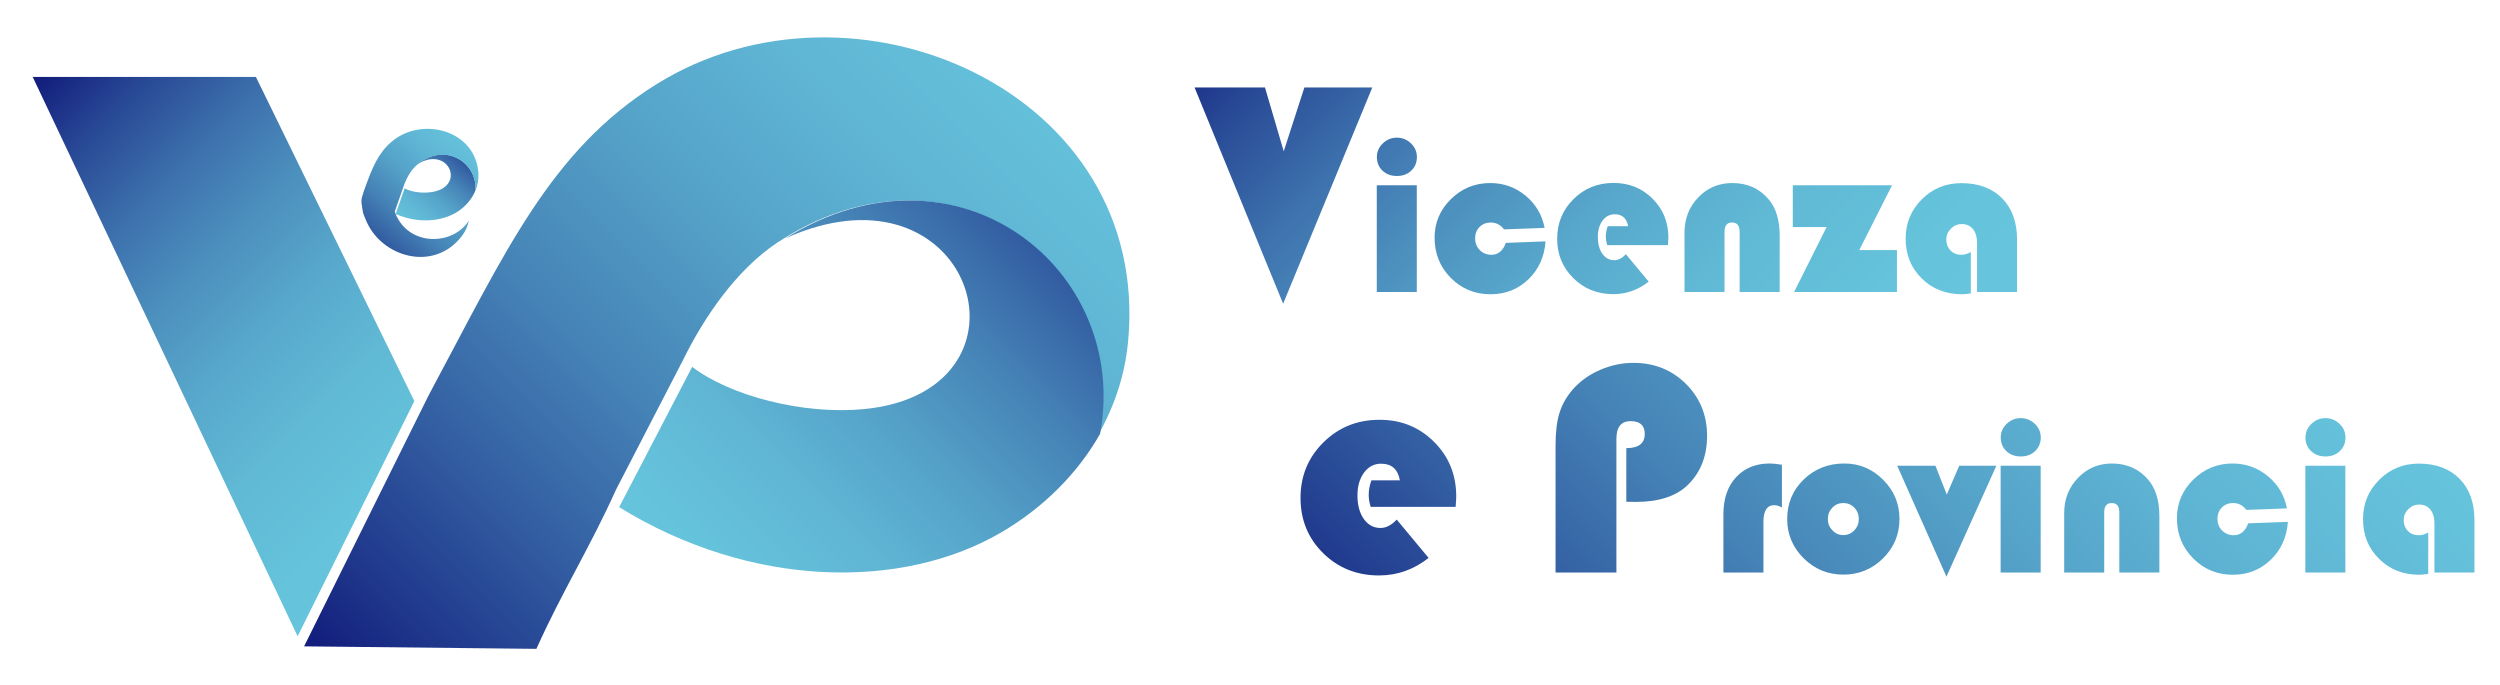 <?xml version="1.0" encoding="utf-8"?>
<!-- Generator: Adobe Illustrator 15.0.0, SVG Export Plug-In . SVG Version: 6.00 Build 0)  -->
<!DOCTYPE svg PUBLIC "-//W3C//DTD SVG 1.1//EN" "http://www.w3.org/Graphics/SVG/1.1/DTD/svg11.dtd">
<svg version="1.1" id="Livello_1" xmlns="http://www.w3.org/2000/svg" xmlns:xlink="http://www.w3.org/1999/xlink" x="0px" y="0px"
	 width="124px" height="34px" viewBox="-358.5 314.5 124 34" enable-background="new -358.5 314.5 124 34" xml:space="preserve">
<g>
	<title>Logo</title>
	<desc>Created with Sketch.</desc>
	<g>
		
			<rect x="-319.986" y="326.555" fill="none" stroke="#070606" stroke-width="0.069" stroke-miterlimit="2.613" width="0.009" height="0"/>
	</g>
	<g>
		<defs>
			<polygon id="SVGID_1_" points="-343.737,346.06 -356.878,318.317 -345.806,318.317 -337.948,334.394 -343.737,346.06 			"/>
		</defs>
		<clipPath id="SVGID_2_">
			<use xlink:href="#SVGID_1_"  overflow="visible"/>
		</clipPath>
		<linearGradient id="SVGID_3_" gradientUnits="userSpaceOnUse" x1="-359.138" y1="320.463" x2="-335.687" y2="343.914">
			<stop  offset="0.012" style="stop-color:#131E7D"/>
			<stop  offset="0.017" style="stop-color:#14207E"/>
			<stop  offset="0.134" style="stop-color:#2A4C97"/>
			<stop  offset="0.257" style="stop-color:#3D71AD"/>
			<stop  offset="0.383" style="stop-color:#4C90BE"/>
			<stop  offset="0.516" style="stop-color:#58A8CC"/>
			<stop  offset="0.656" style="stop-color:#60B9D5"/>
			<stop  offset="0.809" style="stop-color:#65C3DB"/>
			<stop  offset="1" style="stop-color:#67C6DD"/>
		</linearGradient>
		<rect x="-356.878" y="318.202" clip-path="url(#SVGID_2_)" fill="url(#SVGID_3_)" width="18.93" height="27.973"/>
	</g>
	<g>
		<defs>
			<path id="SVGID_4_" d="M-331.895,346.683c-3.841-0.042-7.682-0.084-11.523-0.124c2.058-4.148,4.116-8.296,6.174-12.442
				c3.786-7.06,6.017-12.146,11.301-15.438c9.749-6.076,24.584,0.308,23.395,12.778c-0.155,1.625-0.663,3.166-1.453,4.561
				c1.503-8.137-7.049-15.025-15.619-9.691c-0.12,0.072-0.24,0.148-0.357,0.227l-0.007,0.005l0,0
				c-1.941,1.307-3.533,3.55-4.641,5.806l-3.319,6.419C-329.23,341.643-330.609,343.82-331.895,346.683L-331.895,346.683z"/>
		</defs>
		<clipPath id="SVGID_5_">
			<use xlink:href="#SVGID_4_"  overflow="visible"/>
		</clipPath>
		<linearGradient id="SVGID_6_" gradientUnits="userSpaceOnUse" x1="-341.498" y1="348.777" x2="-303.26" y2="310.54">
			<stop  offset="0.012" style="stop-color:#131E7D"/>
			<stop  offset="0.071" style="stop-color:#1C3188"/>
			<stop  offset="0.229" style="stop-color:#335EA2"/>
			<stop  offset="0.387" style="stop-color:#4684B7"/>
			<stop  offset="0.544" style="stop-color:#54A1C8"/>
			<stop  offset="0.7" style="stop-color:#5FB5D4"/>
			<stop  offset="0.853" style="stop-color:#65C2DB"/>
			<stop  offset="1" style="stop-color:#67C6DD"/>
		</linearGradient>
		<rect x="-343.501" y="312.542" clip-path="url(#SVGID_5_)" fill="url(#SVGID_6_)" width="42.243" height="34.232"/>
	</g>
	<g>
		<defs>
			<path id="SVGID_7_" d="M-303.935,336.017c-1.123,1.98-2.819,3.667-4.893,4.883c-4.934,2.892-12.443,2.779-18.963-1.245
				l3.623-6.959l0,0c1.874,1.437,5.497,2.38,8.489,2.099c0.583-0.055,1.142-0.156,1.66-0.311c6.957-2.061,3.186-12.104-5.534-8.158
				C-310.984,320.991-302.432,327.879-303.935,336.017L-303.935,336.017z"/>
		</defs>
		<clipPath id="SVGID_8_">
			<use xlink:href="#SVGID_7_"  overflow="visible"/>
		</clipPath>
		<linearGradient id="SVGID_9_" gradientUnits="userSpaceOnUse" x1="-302.926" y1="320.259" x2="-327.202" y2="344.535">
			<stop  offset="0.012" style="stop-color:#131E7D"/>
			<stop  offset="0.071" style="stop-color:#1C3188"/>
			<stop  offset="0.229" style="stop-color:#335EA2"/>
			<stop  offset="0.387" style="stop-color:#4684B7"/>
			<stop  offset="0.544" style="stop-color:#54A1C8"/>
			<stop  offset="0.7" style="stop-color:#5FB5D4"/>
			<stop  offset="0.853" style="stop-color:#65C2DB"/>
			<stop  offset="1" style="stop-color:#67C6DD"/>
		</linearGradient>
		<rect x="-327.881" y="320.937" clip-path="url(#SVGID_8_)" fill="url(#SVGID_9_)" width="25.633" height="22.92"/>
	</g>
	<g>
		<g>
			<defs>
				<path id="SVGID_10_" d="M-334.908,323.923c-0.143,0.364-0.392,0.691-0.715,0.947c-0.77,0.61-2.05,0.771-3.255,0.244l0.449-1.271
					l0,0c0.353,0.2,0.992,0.274,1.494,0.154c0.098-0.024,0.19-0.054,0.275-0.093c1.134-0.518,0.251-2.136-1.137-1.255
					C-336.468,321.536-334.848,322.502-334.908,323.923L-334.908,323.923z"/>
			</defs>
			<clipPath id="SVGID_11_">
				<use xlink:href="#SVGID_10_"  overflow="visible"/>
			</clipPath>
			
				<linearGradient id="SVGID_12_" gradientUnits="userSpaceOnUse" x1="-337.798" y1="323.365" x2="-342.449" y2="328.016" gradientTransform="matrix(0.931 -0.12 0.128 0.992 -61.894 -40.073)">
				<stop  offset="0.012" style="stop-color:#131E7D"/>
				<stop  offset="0.071" style="stop-color:#1C3188"/>
				<stop  offset="0.229" style="stop-color:#335EA2"/>
				<stop  offset="0.387" style="stop-color:#4684B7"/>
				<stop  offset="0.544" style="stop-color:#54A1C8"/>
				<stop  offset="0.7" style="stop-color:#5FB5D4"/>
				<stop  offset="0.853" style="stop-color:#65C2DB"/>
				<stop  offset="1" style="stop-color:#67C6DD"/>
			</linearGradient>
			<polygon clip-path="url(#SVGID_11_)" fill="url(#SVGID_12_)" points="-334.301,325.67 -338.872,326.259 -339.434,321.905 
				-334.862,321.315 			"/>
		</g>
		<g>
			<defs>
				<path id="SVGID_13_" d="M-339.058,321.514c-0.679,0.568-0.972,1.296-1.322,2.261c-0.019,0.053-0.039,0.107-0.058,0.161
					c-0.174,0.487-0.143,0.558-0.109,0.773c0.068,0.436,0.018,0.265,0.19,0.693c0.745,1.856,3.377,2.621,4.763,0.808
					c0.181-0.237,0.296-0.499,0.349-0.771c-0.792,1.261-2.984,1.286-3.639-0.344c-0.01-0.023-0.019-0.046-0.027-0.069l0-0.001l0,0
					l-0.003-0.049l0.409-1.167c0.135-0.411,0.352-0.83,0.651-1.099h0l0.001-0.001c0.019-0.016,0.036-0.032,0.055-0.047
					c1.33-1.113,2.95-0.147,2.89,1.273c0.101-0.257,0.15-0.53,0.138-0.81C-334.869,320.976-337.545,320.246-339.058,321.514z"/>
			</defs>
			<clipPath id="SVGID_14_">
				<use xlink:href="#SVGID_13_"  overflow="visible"/>
			</clipPath>
			
				<linearGradient id="SVGID_15_" gradientUnits="userSpaceOnUse" x1="-344.487" y1="326.287" x2="-337.732" y2="319.532" gradientTransform="matrix(0.99 -0.14 0.159 1.12 -51.614 -85.311)">
				<stop  offset="0.012" style="stop-color:#131E7D"/>
				<stop  offset="0.071" style="stop-color:#1C3188"/>
				<stop  offset="0.229" style="stop-color:#335EA2"/>
				<stop  offset="0.387" style="stop-color:#4684B7"/>
				<stop  offset="0.544" style="stop-color:#54A1C8"/>
				<stop  offset="0.7" style="stop-color:#5FB5D4"/>
				<stop  offset="0.853" style="stop-color:#65C2DB"/>
				<stop  offset="1" style="stop-color:#67C6DD"/>
			</linearGradient>
			<polygon clip-path="url(#SVGID_14_)" fill="url(#SVGID_15_)" points="-333.938,327.066 -341.327,328.112 -342.287,321.339 
				-334.897,320.292 			"/>
		</g>
	</g>
	<g>
		<defs>
			<path id="SVGID_16_" d="M-290.434,318.838l-4.423,10.726l-4.393-10.726h3.493l0.93,3.167l1.025-3.167H-290.434z M-288.227,323.69
				v5.293h-1.985v-5.293H-288.227z M-289.215,321.328c0.271,0,0.503,0.095,0.699,0.284c0.196,0.19,0.294,0.414,0.294,0.672
				c0,0.276-0.093,0.503-0.278,0.68s-0.424,0.265-0.715,0.265c-0.289,0-0.527-0.088-0.713-0.265
				c-0.187-0.177-0.279-0.404-0.279-0.68c0-0.259,0.098-0.482,0.295-0.672C-289.716,321.423-289.483,321.328-289.215,321.328z
				 M-283.81,326.547l1.97-0.075c-0.058,0.766-0.342,1.393-0.854,1.886c-0.514,0.492-1.139,0.737-1.875,0.737
				c-0.778,0-1.436-0.271-1.973-0.813c-0.535-0.542-0.803-1.205-0.803-1.99c0-0.747,0.271-1.386,0.812-1.917
				c0.541-0.531,1.19-0.796,1.948-0.796c0.662,0,1.246,0.208,1.753,0.626c0.505,0.417,0.82,0.95,0.944,1.598l-2.012,0.074
				c-0.174-0.226-0.393-0.34-0.658-0.34c-0.228,0-0.413,0.075-0.558,0.224c-0.146,0.148-0.218,0.336-0.218,0.563
				c0,0.23,0.076,0.423,0.23,0.579c0.153,0.156,0.346,0.234,0.576,0.234C-284.19,327.137-283.951,326.94-283.81,326.547z
				 M-275.771,326.658h-3.011c-0.046-0.152-0.069-0.292-0.069-0.419c0-0.177,0.032-0.351,0.096-0.521h1.009
				c-0.07-0.393-0.292-0.589-0.664-0.589c-0.247,0-0.449,0.106-0.604,0.315c-0.155,0.211-0.233,0.481-0.233,0.811
				c0,0.343,0.075,0.621,0.226,0.833c0.15,0.212,0.348,0.319,0.592,0.319c0.198,0,0.39-0.099,0.573-0.298l1.131,1.359
				c-0.527,0.415-1.113,0.622-1.757,0.622c-0.786,0-1.446-0.264-1.98-0.792c-0.535-0.527-0.802-1.18-0.802-1.958
				c0-0.775,0.27-1.43,0.81-1.964c0.539-0.535,1.203-0.802,1.988-0.802c0.768,0,1.413,0.261,1.935,0.783
				c0.522,0.522,0.783,1.165,0.783,1.931C-275.751,326.365-275.758,326.488-275.771,326.658z M-270.229,328.983h-1.985v-2.989
				c0-0.304-0.125-0.457-0.377-0.457c-0.248,0-0.372,0.153-0.372,0.457v2.989h-1.985v-2.952c0-0.689,0.229-1.271,0.686-1.744
				s1.015-0.708,1.678-0.708c0.758,0,1.364,0.273,1.82,0.822c0.358,0.429,0.536,1.025,0.536,1.79V328.983z M-264.655,323.69
				l-1.624,3.212h1.868v2.081h-5.102l1.614-3.222h-1.678v-2.071H-264.655z M-260.748,326.998v2.055
				c-0.163,0.028-0.311,0.042-0.445,0.042c-0.797,0-1.46-0.262-1.99-0.785c-0.532-0.524-0.797-1.18-0.797-1.97
				c0-0.769,0.268-1.42,0.805-1.955c0.535-0.534,1.188-0.801,1.956-0.801c0.856,0,1.531,0.251,2.024,0.751
				c0.494,0.5,0.741,1.185,0.741,2.051v2.596h-1.985v-2.452c0-0.28-0.068-0.502-0.204-0.669c-0.138-0.166-0.32-0.249-0.55-0.249
				c-0.209,0-0.389,0.076-0.542,0.228c-0.151,0.153-0.228,0.333-0.228,0.542c0,0.22,0.069,0.401,0.207,0.542
				c0.138,0.142,0.313,0.213,0.525,0.213C-261.058,327.137-260.896,327.091-260.748,326.998z"/>
		</defs>
		<clipPath id="SVGID_17_">
			<use xlink:href="#SVGID_16_"  overflow="visible"/>
		</clipPath>
		<linearGradient id="SVGID_18_" gradientUnits="userSpaceOnUse" x1="-293.843" y1="308.94" x2="-263.85" y2="338.933">
			<stop  offset="0.012" style="stop-color:#131E7D"/>
			<stop  offset="0.017" style="stop-color:#14207E"/>
			<stop  offset="0.134" style="stop-color:#2A4C97"/>
			<stop  offset="0.257" style="stop-color:#3D71AD"/>
			<stop  offset="0.383" style="stop-color:#4C90BE"/>
			<stop  offset="0.516" style="stop-color:#58A8CC"/>
			<stop  offset="0.656" style="stop-color:#60B9D5"/>
			<stop  offset="0.809" style="stop-color:#65C3DB"/>
			<stop  offset="1" style="stop-color:#67C6DD"/>
		</linearGradient>
		<rect x="-301.258" y="316.354" clip-path="url(#SVGID_17_)" fill="url(#SVGID_18_)" width="44.823" height="15.164"/>
	</g>
	<g>
		<defs>
			<path id="SVGID_19_" d="M-286.301,339.64h-4.214c-0.064-0.214-0.097-0.409-0.097-0.587c0-0.248,0.045-0.49,0.134-0.728h1.412
				c-0.1-0.552-0.409-0.826-0.93-0.826c-0.347,0-0.628,0.148-0.847,0.442c-0.219,0.296-0.327,0.673-0.327,1.133
				c0,0.481,0.105,0.869,0.315,1.167c0.211,0.298,0.487,0.446,0.829,0.446c0.277,0,0.545-0.139,0.803-0.416l1.583,1.902
				c-0.738,0.58-1.558,0.869-2.46,0.869c-1.101,0-2.023-0.369-2.772-1.106c-0.748-0.737-1.122-1.653-1.122-2.742
				c0-1.085,0.378-2.003,1.134-2.75c0.755-0.749,1.684-1.123,2.783-1.123c1.075,0,1.978,0.365,2.709,1.097
				c0.73,0.729,1.097,1.631,1.097,2.7C-286.271,339.229-286.281,339.402-286.301,339.64z M-277.835,339.386v-2.659
				c0.609,0,0.914-0.234,0.914-0.7c0-0.426-0.232-0.638-0.698-0.638c-0.471,0-0.707,0.292-0.707,0.876v6.631h-3.018v-6.317
				c0-0.655,0.066-1.191,0.198-1.61c0.131-0.418,0.354-0.808,0.673-1.17c0.356-0.401,0.802-0.719,1.338-0.951
				c0.534-0.233,1.087-0.35,1.656-0.35c1.031,0,1.896,0.346,2.599,1.039c0.7,0.696,1.051,1.555,1.051,2.58
				c0,0.995-0.314,1.805-0.943,2.423c-0.575,0.571-1.441,0.855-2.602,0.855L-277.835,339.386z M-270.116,337.55v2.122
				c-0.138-0.078-0.264-0.116-0.376-0.116c-0.361,0-0.542,0.276-0.542,0.828v2.512h-1.985v-2.894c0-0.766,0.209-1.375,0.626-1.829
				c0.418-0.455,0.976-0.684,1.673-0.684C-270.565,337.489-270.363,337.51-270.116,337.55z M-267.021,337.489
				c0.75,0,1.394,0.272,1.93,0.812c0.537,0.54,0.805,1.186,0.805,1.94c0,0.764-0.271,1.415-0.815,1.953
				c-0.543,0.537-1.199,0.807-1.967,0.807c-0.769,0-1.425-0.27-1.97-0.809c-0.545-0.54-0.817-1.191-0.817-1.951
				c0-0.775,0.272-1.429,0.817-1.956C-268.493,337.755-267.82,337.489-267.021,337.489z M-267.074,339.45
				c-0.212,0-0.393,0.076-0.541,0.229c-0.148,0.154-0.224,0.344-0.224,0.565c0,0.22,0.076,0.408,0.227,0.563
				c0.15,0.156,0.33,0.234,0.538,0.234c0.213,0,0.394-0.078,0.545-0.234c0.15-0.155,0.226-0.344,0.226-0.563
				c0-0.222-0.075-0.411-0.223-0.565C-266.676,339.526-266.857,339.45-267.074,339.45z M-259.481,337.602l-2.475,5.5l-2.442-5.5
				h1.896l0.563,1.429l0.616-1.429H-259.481z M-257.283,337.602v5.294h-1.986v-5.294H-257.283z M-258.271,335.239
				c0.27,0,0.501,0.096,0.698,0.284c0.197,0.189,0.295,0.413,0.295,0.671c0,0.276-0.093,0.504-0.279,0.68
				c-0.186,0.178-0.424,0.266-0.714,0.266s-0.528-0.088-0.714-0.266c-0.186-0.176-0.278-0.403-0.278-0.68
				c0-0.258,0.098-0.481,0.295-0.671C-258.773,335.335-258.541,335.239-258.271,335.239z M-251.396,342.896h-1.986v-2.99
				c0-0.304-0.125-0.455-0.377-0.455c-0.248,0-0.372,0.151-0.372,0.455v2.99h-1.985v-2.952c0-0.691,0.229-1.271,0.686-1.744
				c0.456-0.472,1.015-0.71,1.678-0.71c0.756,0,1.364,0.276,1.82,0.823c0.357,0.43,0.537,1.025,0.537,1.789V342.896z
				 M-246.99,340.457l1.97-0.073c-0.056,0.765-0.342,1.393-0.854,1.884c-0.514,0.494-1.138,0.74-1.874,0.74
				c-0.779,0-1.437-0.272-1.972-0.813c-0.537-0.542-0.805-1.205-0.805-1.991c0-0.747,0.271-1.385,0.813-1.916
				c0.541-0.532,1.19-0.798,1.948-0.798c0.661,0,1.245,0.21,1.752,0.628c0.506,0.418,0.82,0.949,0.945,1.599l-2.013,0.074
				c-0.174-0.229-0.393-0.34-0.658-0.34c-0.228,0-0.413,0.074-0.558,0.222c-0.146,0.149-0.218,0.338-0.218,0.563
				c0,0.229,0.076,0.424,0.231,0.578c0.154,0.155,0.346,0.233,0.575,0.233C-247.371,341.047-247.131,340.851-246.99,340.457z
				 M-242.17,337.602v5.294h-1.985v-5.294H-242.17z M-243.157,335.239c0.269,0,0.502,0.096,0.698,0.284
				c0.197,0.189,0.295,0.413,0.295,0.671c0,0.276-0.093,0.504-0.278,0.68c-0.187,0.178-0.425,0.266-0.715,0.266
				s-0.527-0.088-0.713-0.266c-0.187-0.176-0.279-0.403-0.279-0.68c0-0.258,0.098-0.481,0.295-0.671
				C-243.659,335.335-243.426,335.239-243.157,335.239z M-238.06,340.909v2.055c-0.163,0.027-0.313,0.044-0.447,0.044
				c-0.796,0-1.46-0.263-1.99-0.788c-0.53-0.523-0.797-1.179-0.797-1.969c0-0.767,0.269-1.419,0.805-1.954
				c0.536-0.533,1.188-0.802,1.957-0.802c0.856,0,1.53,0.25,2.025,0.752c0.493,0.502,0.74,1.185,0.74,2.053v2.596h-1.985v-2.454
				c0-0.278-0.068-0.502-0.205-0.668c-0.136-0.165-0.319-0.249-0.55-0.249c-0.209,0-0.389,0.075-0.541,0.228
				c-0.152,0.151-0.229,0.334-0.229,0.541c0,0.221,0.069,0.4,0.207,0.542s0.314,0.212,0.525,0.212
				C-238.37,341.047-238.209,341.001-238.06,340.909z"/>
		</defs>
		<clipPath id="SVGID_20_">
			<use xlink:href="#SVGID_19_"  overflow="visible"/>
		</clipPath>
		<linearGradient id="SVGID_21_" gradientUnits="userSpaceOnUse" x1="-284.885" y1="357.682" x2="-246.652" y2="319.449">
			<stop  offset="0.012" style="stop-color:#131E7D"/>
			<stop  offset="0.071" style="stop-color:#1C3188"/>
			<stop  offset="0.229" style="stop-color:#335EA2"/>
			<stop  offset="0.387" style="stop-color:#4684B7"/>
			<stop  offset="0.544" style="stop-color:#54A1C8"/>
			<stop  offset="0.7" style="stop-color:#5FB5D4"/>
			<stop  offset="0.853" style="stop-color:#65C2DB"/>
			<stop  offset="1" style="stop-color:#67C6DD"/>
		</linearGradient>
		<rect x="-296.755" y="331.318" clip-path="url(#SVGID_20_)" fill="url(#SVGID_21_)" width="61.972" height="14.493"/>
	</g>
</g>
</svg>
